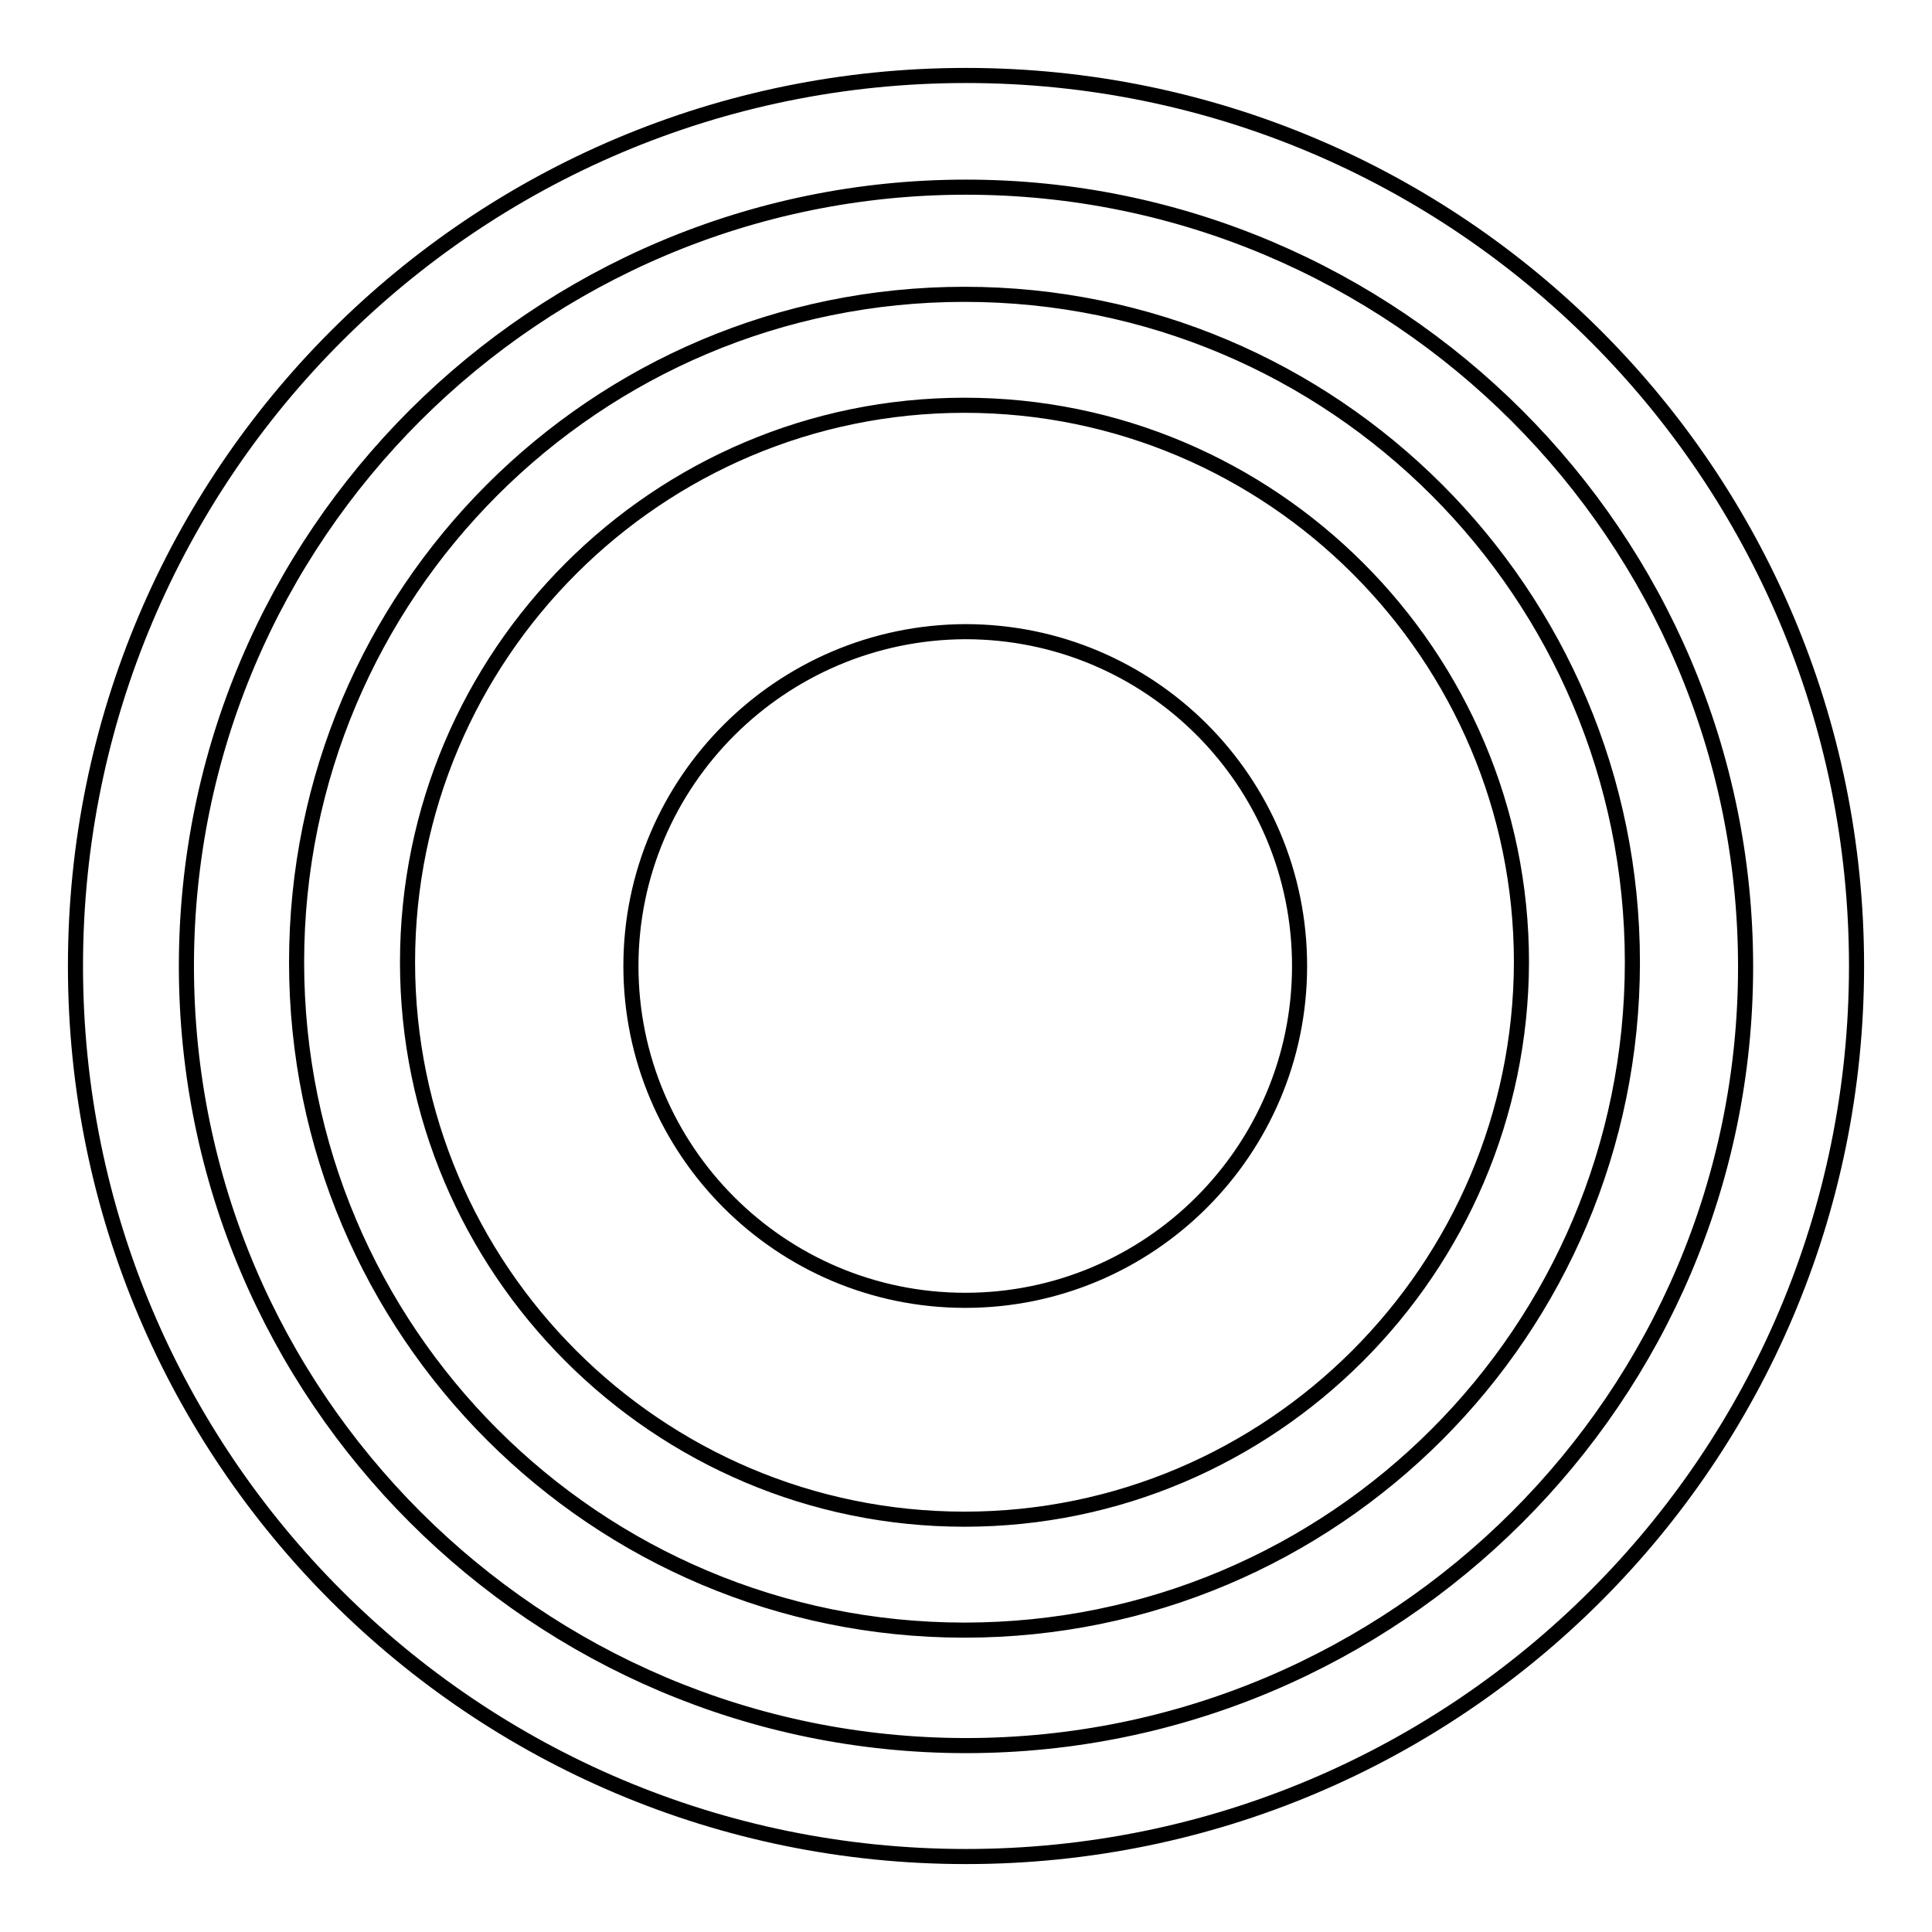 <?xml version="1.0" encoding="utf-8"?>
<!-- Svg Vector Icons : http://www.onlinewebfonts.com/icon -->
<!DOCTYPE svg PUBLIC "-//W3C//DTD SVG 1.1//EN" "http://www.w3.org/Graphics/SVG/1.1/DTD/svg11.dtd">
<svg version="1.1" xmlns="http://www.w3.org/2000/svg" xmlns:xlink="http://www.w3.org/1999/xlink" x="0px" y="0px" viewBox="0 0 256 256" enable-background="new 0 0 256 256" xml:space="preserve">
<g> <path stroke-width="2" fill-opacity="0" stroke="#000000"  d="M128,10C62.8,10,10,62.8,10,128c0,65.2,52.8,118,118,118c65.2,0,118-52.8,118-118C246,62.8,193.2,10,128,10 z M128,231.3c-56.9,0-103.3-46.3-103.3-103.3S71.1,24.8,128,24.8c56.9,0,103.3,46.3,103.3,103.3S184.9,231.3,128,231.3z M127.8,39 c-48.9,0-88.5,39.6-88.5,88.5c0,48.9,39.6,88.5,88.5,88.5s88.5-39.6,88.5-88.5S176.7,39,127.8,39z M127.8,201.3 c-40.7,0-73.8-33.1-73.8-73.8c0-40.7,33.1-73.8,73.8-73.8c40.7,0,73.8,33.1,73.8,73.8C201.5,168.2,168.4,201.3,127.8,201.3z  M83.6,128c0,24.4,19.8,44.3,44.3,44.3c24.4,0,44.3-19.8,44.3-44.3s-19.8-44.3-44.3-44.3C103.5,83.8,83.6,103.6,83.6,128z"/></g>
</svg>